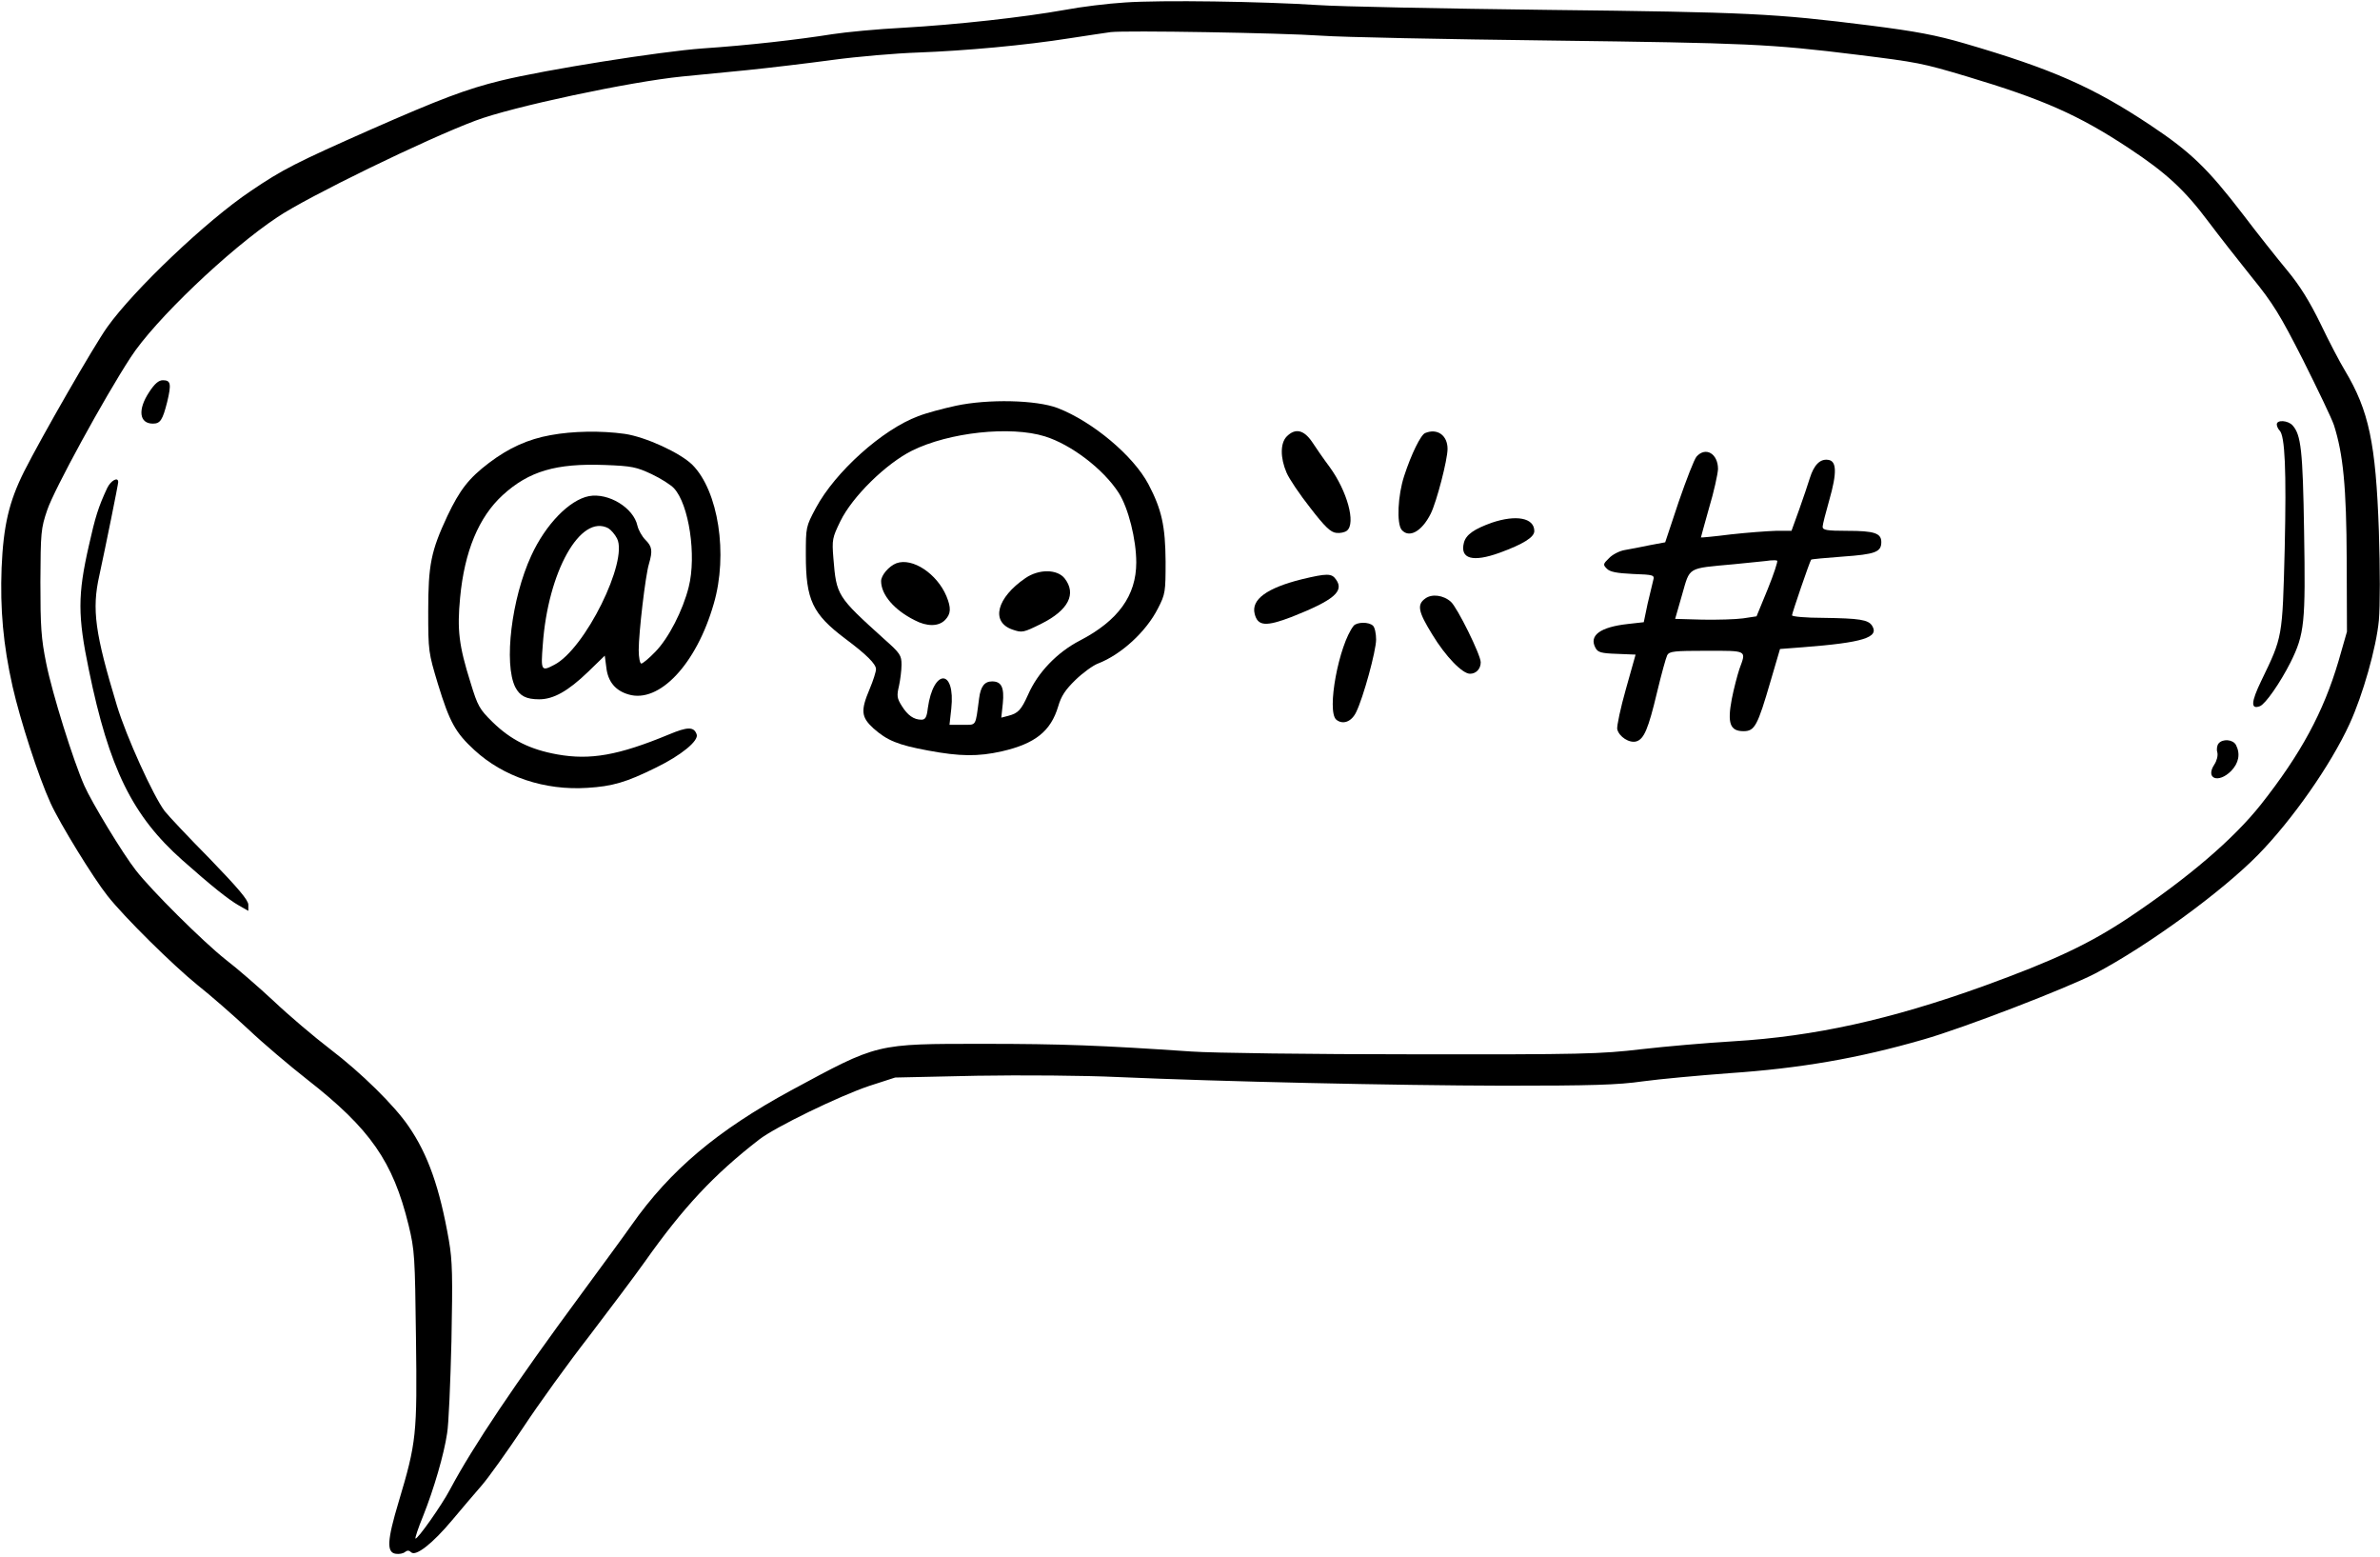 <?xml version="1.0" encoding="UTF-8"?>
<!DOCTYPE svg PUBLIC '-//W3C//DTD SVG 1.0//EN'
          'http://www.w3.org/TR/2001/REC-SVG-20010904/DTD/svg10.dtd'>
<svg height="1014.2" preserveAspectRatio="xMidYMid meet" version="1.0" viewBox="-0.8 -0.8 1550.9 1014.2" width="1550.9" xmlns="http://www.w3.org/2000/svg" xmlns:xlink="http://www.w3.org/1999/xlink" zoomAndPan="magnify"
><g
  ><g fill-rule="evenodd" id="change1_1"
    ><path d="m732.152.826c-10.974.665-28.598,2.827-39.073,4.822-26.935,4.822-70.497,9.643-105.58,11.639-16.46.831-37.078,2.827-45.723,4.157-22.945,3.658-55.201,7.316-84.796,9.311-27.434,1.995-102.088,13.8-131.351,20.95-22.446,5.487-39.572,11.971-85.295,32.09-48.051,21.282-57.03,25.771-77.813,39.904-28.598,19.121-76.15,64.345-93.442,88.62-8.48,11.805-43.063,71.994-54.203,94.107-9.81,19.62-13.468,35.249-14.632,62.683-.998,26.935.998,49.88,7.149,77.314,4.988,21.947,16.793,58.526,24.774,75.984,6.152,13.468,27.933,48.883,37.078,60.355,11.14,14.133,42.731,45.225,58.526,58.027,8.646,6.817,23.61,19.952,33.253,28.93,9.643,9.145,26.935,23.776,38.408,32.755,41.068,32.09,55.866,53.372,66.008,94.772,3.99,16.46,4.157,20.451,4.822,73.324.831,63.348.333,68.169-11.306,107.076-7.482,24.94-7.981,32.921-1.829,33.752,2.161.333,4.822-.166,5.986-1.164,1.496-1.164,2.66-1.164,3.99.166,2.993,2.993,14.133-5.819,26.769-20.95,5.986-7.149,14.632-17.292,19.121-22.446s16.627-22.114,26.935-37.576c10.309-15.629,29.762-42.564,43.229-59.856,13.301-17.458,29.596-39.073,36.08-48.217,25.273-35.747,45.225-57.03,74.654-79.808,10.475-8.147,52.374-28.432,71.661-34.916l16.959-5.487,53.205-1.164c29.429-.499,70.331-.166,91.447.831,68.668,2.993,179.901,5.487,251.895,5.653,57.362,0,74.488-.499,90.616-2.827,10.974-1.496,36.412-3.824,56.365-5.321,46.222-3.159,83.965-9.643,126.529-21.947,25.771-7.316,93.941-33.586,112.064-43.063,34.085-17.957,82.635-53.372,106.078-77.314,22.28-22.779,47.22-58.36,59.524-85.129,8.646-18.788,17.458-49.714,19.121-67.504.831-9.477.831-33.42,0-58.36-1.995-57.03-6.484-78.312-22.114-104.416-3.159-5.154-10.309-18.788-15.795-30.261-7.149-14.632-13.468-24.94-21.781-34.916-6.484-7.815-19.453-24.109-28.764-36.412-23.111-30.094-34.085-40.735-60.854-58.526-37.078-24.608-63.847-36.412-120.876-53.039-18.289-5.321-31.424-7.815-61.519-11.639-62.35-7.815-78.977-8.646-209.496-10.142-68.502-.831-136.339-2.161-150.472-3.159-35.914-2.328-101.755-3.325-125.532-1.663Zm128.026,21.615c13.8.998,81.138,2.328,149.64,3.159,128.192,1.663,142.325,2.161,200.019,9.311,38.74,4.822,41.733,5.321,71.162,14.133,49.381,14.798,72.492,24.94,105.247,46.555,24.441,16.128,36.412,27.102,52.208,48.217,6.484,8.646,19.121,24.774,27.933,35.747,13.966,17.125,18.622,24.774,33.586,54.203,9.477,18.954,18.622,37.909,20.118,42.398,5.986,18.788,8.147,40.07,8.313,87.955l.166,46.555-5.487,19.121c-9.81,33.253-24.441,60.355-50.545,93.442-17.957,22.612-47.054,47.552-86.293,73.823-25.771,17.125-48.384,27.767-94.606,44.56-60.521,21.781-110.069,32.755-162.942,35.914-16.959.998-43.894,3.325-59.856,5.154-26.603,3.159-39.073,3.492-148.809,3.325-65.842,0-130.852-.831-144.652-1.829-58.526-3.99-84.796-4.988-134.843-4.988-71.329,0-68.668-.499-126.03,30.427-47.719,25.938-78.478,51.709-103.751,87.623-4.157,5.986-18.954,26.104-32.755,44.892-43.229,58.526-70.663,99.428-85.461,127.194-5.487,10.475-21.615,33.253-22.612,32.09-.333-.333,1.829-6.983,4.988-14.632,6.983-17.458,13.634-40.237,15.629-53.871.998-5.487,2.161-32.588,2.827-60.022.831-42.232.665-52.208-1.663-65.675-5.986-34.251-13.634-56.032-26.27-74.321-9.145-13.468-30.926-34.916-51.044-50.213-10.641-8.147-27.102-22.114-36.745-31.258-9.643-8.978-23.776-21.282-31.591-27.268-14.465-11.472-48.051-44.726-58.36-58.027-8.48-10.807-28.764-44.227-33.586-55.201-7.316-16.627-20.783-59.69-24.774-79.476-3.325-16.294-3.824-24.109-3.824-53.205.166-32.256.333-34.75,4.489-46.887,4.323-12.969,37.078-72.991,54.369-99.428,15.463-23.942,63.847-70.165,95.604-91.281,19.453-13.135,96.601-50.711,129.023-62.849,23.61-8.978,101.09-25.439,134.676-28.764,8.646-.831,27.767-2.66,42.398-4.157,14.632-1.496,39.738-4.489,55.699-6.651s41.068-4.323,55.866-4.822c30.926-1.164,69.333-4.655,98.763-9.311,11.472-1.829,23.444-3.492,26.603-3.99,9.81-1.164,110.734.499,137.17,2.328Z"
      /><path d="m96.347,254.715c-7.482,11.306-6.484,20.451,2.494,20.451,4.822,0,6.318-2.328,9.311-14.133,2.827-11.805,2.328-14.133-2.827-14.133-2.66,0-5.321,2.161-8.978,7.815Z"
      /><path d="m622.083,263.528c-8.48,1.829-19.62,4.822-24.608,6.817-23.277,8.646-54.037,36.246-66.673,59.856-6.484,12.137-6.484,12.47-6.484,30.593,0,29.263,4.323,38.408,25.771,54.536,13.8,10.309,19.952,16.46,19.952,19.786,0,1.663-1.829,7.482-4.157,12.969-5.986,14.133-5.487,18.289,2.494,25.605,8.812,7.815,15.795,10.807,35.747,14.465,20.451,3.824,32.422,3.99,47.885.499,21.781-4.988,31.923-13.135,36.745-29.263,1.995-6.817,4.655-10.807,11.306-17.292,4.822-4.655,11.472-9.477,14.632-10.641,15.13-5.819,31.424-20.783,39.073-35.914,4.822-9.311,4.988-10.807,4.988-30.593-.166-22.945-2.494-33.752-11.14-50.213-9.81-18.622-36.412-40.902-59.191-49.714-13.966-5.321-45.391-5.986-66.341-1.496Zm58.027,19.952c17.125,5.321,38.075,21.282,48.051,36.745,6.318,9.81,11.472,30.427,11.472,45.391,0,21.615-11.805,37.909-36.745,50.878-14.798,7.648-27.434,20.783-33.752,35.249-4.489,9.976-6.484,12.137-12.969,13.8l-4.489,1.164.998-9.311c.998-10.309-.831-14.299-6.983-14.299-4.988,0-7.482,3.325-8.48,11.14-2.494,18.622-1.496,17.125-10.807,17.125h-8.48l1.164-10.475c2.827-26.104-11.639-26.436-15.297-.333-.665,5.986-1.663,7.482-4.157,7.482-4.988,0-8.978-2.827-12.803-8.978-3.159-4.988-3.325-6.651-1.829-12.969.831-3.824,1.663-10.142,1.663-13.8,0-6.152-.831-7.482-11.14-16.627-30.926-27.933-31.258-28.432-33.253-52.707-.998-12.304-.665-13.468,4.489-24.109,7.815-16.128,29.762-37.576,46.721-46.056,24.109-11.971,64.179-16.294,86.625-9.311Z"
      /><path d="m583.343,366.114c-4.822,1.829-9.976,7.815-9.976,11.639,0,8.812,8.48,18.788,21.781,25.439,8.147,4.323,15.629,4.157,19.786,0,3.99-3.99,4.157-7.981.998-15.629-6.152-14.632-22.114-25.273-32.588-21.448Z"
      /><path d="m667.474,375.758c-18.788,12.803-22.945,28.598-8.48,33.586,6.318,2.161,6.983,1.995,18.788-3.824,17.624-8.812,23.111-19.453,15.13-29.596-4.822-5.986-16.627-6.152-25.439-.166Z"
      /><path d="m1482.847,275.665c0,1.164.831,2.993,1.829,3.99,3.492,3.492,4.489,25.605,3.325,76.982-1.496,58.36-1.33,57.196-15.297,86.126-6.651,13.8-6.983,18.788-.831,16.46,3.658-1.496,13.135-15.13,19.952-28.598,9.145-18.456,9.81-25.771,8.812-85.295-.831-52.873-1.995-62.849-7.482-69.001-2.993-3.325-10.309-3.824-10.309-.665Z"
      /><path d="m358.051,282.648c-14.798,2.66-27.268,8.313-40.237,18.123-13.135,9.976-18.954,17.458-27.102,34.584-10.641,22.779-12.47,31.757-12.47,62.018,0,26.104.166,26.935,6.318,47.386,7.648,24.94,11.472,31.757,23.776,43.063,18.954,17.458,45.89,26.436,73.656,24.608,16.128-.998,25.106-3.492,44.56-13.135,16.46-7.981,28.265-17.624,26.603-21.781-1.829-4.988-5.819-4.988-18.123.166-32.921,13.634-51.21,16.793-72.659,12.969-17.624-3.159-30.094-9.311-42.066-20.95-8.646-8.48-9.81-10.475-14.465-25.771-7.648-24.275-8.812-34.417-6.817-55.367,2.827-30.094,12.137-52.54,27.767-66.839,17.125-15.629,34.75-20.783,66.507-19.62,17.791.665,20.617,1.33,30.593,5.986,5.986,2.827,12.47,6.983,14.465,9.145,9.81,10.475,14.798,43.894,9.643,64.345-3.824,15.297-13.135,33.42-21.781,42.232-3.99,4.157-8.147,7.648-9.145,7.648-.831,0-1.663-3.824-1.663-8.812,0-11.14,4.323-48.384,6.651-56.032,2.494-8.646,2.161-11.306-2.328-15.795-2.161-2.161-4.489-6.318-5.154-9.145-2.494-11.639-18.788-21.615-31.591-19.287-12.803,2.494-28.265,18.456-37.576,38.74-12.969,28.099-17.957,70.497-10.475,85.628,2.993,5.819,7.149,7.981,15.629,7.981,9.311,0,18.788-5.321,31.757-17.791l10.974-10.641.998,7.648c.998,9.145,5.819,15.13,14.465,17.624,19.952,5.986,44.227-19.62,55.533-59.025,9.477-32.256,2.993-73.656-13.966-90.616-7.981-7.815-30.427-18.123-44.061-20.118-15.463-2.161-33.918-1.829-48.217.831Zm37.576,60.687c1.663.998,4.323,3.99,5.653,6.651,7.482,14.632-20.95,72.16-40.902,82.302-8.48,4.489-8.812,3.824-7.482-12.969,3.325-47.719,24.608-85.628,42.731-75.984Z"
      /><path d="m837.731,283.48c-4.323,4.323-4.323,13.966-.166,23.61,1.663,3.99,8.646,14.299,15.463,22.945,9.477,12.304,13.301,15.962,16.959,16.294,2.494.333,5.653-.333,6.983-1.496,5.819-4.822.166-25.605-11.306-41.4-3.99-5.321-9.145-12.803-11.639-16.627-5.321-7.648-10.807-8.812-16.294-3.325Z"
      /><path d="m927.848,281.318c-2.827,1.164-8.978,13.634-13.634,27.933-4.157,12.636-4.988,30.926-1.663,35.082,4.822,5.653,13.135,1.164,18.954-10.475,3.824-7.648,10.974-35.082,10.974-42.232,0-8.812-6.651-13.634-14.632-10.309Z"
      /><path d="m1104.756,296.615c-1.496,1.663-6.651,14.964-11.639,29.429l-8.812,26.436-9.81,1.829c-5.321,1.164-12.636,2.494-16.294,3.159-3.492.499-8.313,2.993-10.475,5.321-3.99,3.824-3.99,4.323-1.496,6.817,1.995,2.161,6.484,2.993,16.959,3.492,13.634.499,14.299.665,13.301,4.157-.499,1.829-2.161,8.812-3.658,15.297l-2.494,11.971-10.309,1.164c-18.123,1.995-25.605,7.482-21.116,15.629,1.496,2.827,3.658,3.492,13.966,3.824l12.137.499-6.318,22.446c-3.492,12.304-5.986,24.109-5.653,26.104,1.164,4.988,7.981,9.311,12.47,7.981,4.988-1.496,7.815-8.147,13.468-31.923,2.827-11.805,5.819-22.612,6.651-24.275,1.496-2.494,4.489-2.827,25.605-2.827,26.935,0,25.938-.499,21.448,11.805-1.33,3.99-3.658,12.803-4.988,19.62-2.993,15.795-1.164,20.95,7.648,20.95,7.316,0,9.145-3.492,17.624-32.588l6.152-20.95,15.13-1.164c38.74-2.993,49.714-6.318,44.892-13.966-2.494-3.99-8.313-4.822-31.757-5.154-11.306,0-20.451-.831-20.451-1.663,0-1.33,11.472-34.916,12.47-36.246.166-.333,9.311-1.164,20.451-1.995,21.448-1.496,25.273-2.993,25.273-9.477,0-5.819-4.655-7.316-22.28-7.316-13.301,0-15.962-.499-15.962-2.66,0-1.33,1.995-9.145,4.323-17.292,5.154-17.957,4.822-25.605-.665-26.27-5.321-.831-9.311,3.325-11.971,11.805-1.164,3.824-4.323,13.135-6.983,20.617l-4.988,13.8h-10.142c-5.653.166-18.954,1.164-29.429,2.328-10.475,1.33-19.287,2.161-19.453,1.995,0,0,2.328-8.812,5.321-19.287,3.159-10.475,5.653-21.947,5.819-25.273,0-9.976-7.981-14.798-13.966-8.147Zm46.389,86.293l-7.316,17.791-8.812,1.33c-4.822.665-16.793.998-26.436.831l-17.791-.499,4.489-15.629c5.321-18.456,2.993-17.125,33.586-19.952,11.306-1.164,22.114-2.161,23.942-2.494,1.829-.166,3.824-.166,4.489.166.499.333-2.161,8.646-6.152,18.456Z"
      /><path d="m69.079,317.066c-5.819,12.47-7.815,18.954-11.971,37.576-7.316,32.09-7.316,45.723,0,80.972,13.135,64.179,28.432,95.105,60.854,123.869,18.954,16.793,29.928,25.605,36.911,29.596l6.152,3.492v-3.99c0-2.993-6.651-10.807-25.106-29.928-13.966-14.133-27.102-28.099-29.429-31.092-7.482-9.976-24.94-48.384-31.092-68.668-14.299-47.22-16.46-62.683-11.472-84.796,4.157-19.121,12.304-59.357,12.304-60.854,0-3.658-4.822-.998-7.149,3.824Z"
      /><path d="m971.41,339.678c-11.639,4.157-16.959,7.815-18.289,13.135-2.66,10.475,5.819,12.803,23.277,6.484,15.463-5.653,22.612-10.142,22.612-14.133,0-8.646-11.805-10.807-27.6-5.487Z"
      /><path d="m847.375,376.589c-22.612,5.653-32.921,13.135-30.593,22.446,1.995,8.147,7.316,8.48,24.275,1.995,27.268-10.807,34.251-16.627,28.764-24.275-2.827-4.157-5.819-4.157-22.446-.166Z"
      /><path d="m928.014,389.059c-5.653,3.99-4.655,8.646,4.489,23.444,8.646,14.299,19.62,25.605,24.608,25.605,3.99,0,6.983-3.159,6.983-7.482,0-4.822-15.297-35.747-19.453-39.405-4.822-4.323-12.304-5.321-16.627-2.161Z"
      /><path d="m881.293,406.85c-9.643,12.304-17.791,55.699-11.306,61.186,4.323,3.492,9.976,1.33,12.969-4.988,4.655-9.477,12.969-39.904,12.969-47.22,0-3.824-.831-7.815-1.995-8.978-2.66-2.66-10.475-2.494-12.636,0Z"
      /><path d="m1444.938,483.499c-.998,1.164-1.496,3.824-.831,5.819.499,2.161-.333,5.487-1.995,7.981-5.986,9.145,2.66,12.47,10.974,4.157,4.988-5.154,6.152-11.14,3.159-16.959-1.995-3.658-8.646-4.157-11.306-.998Z"
    /></g
  ></g
></svg
>
